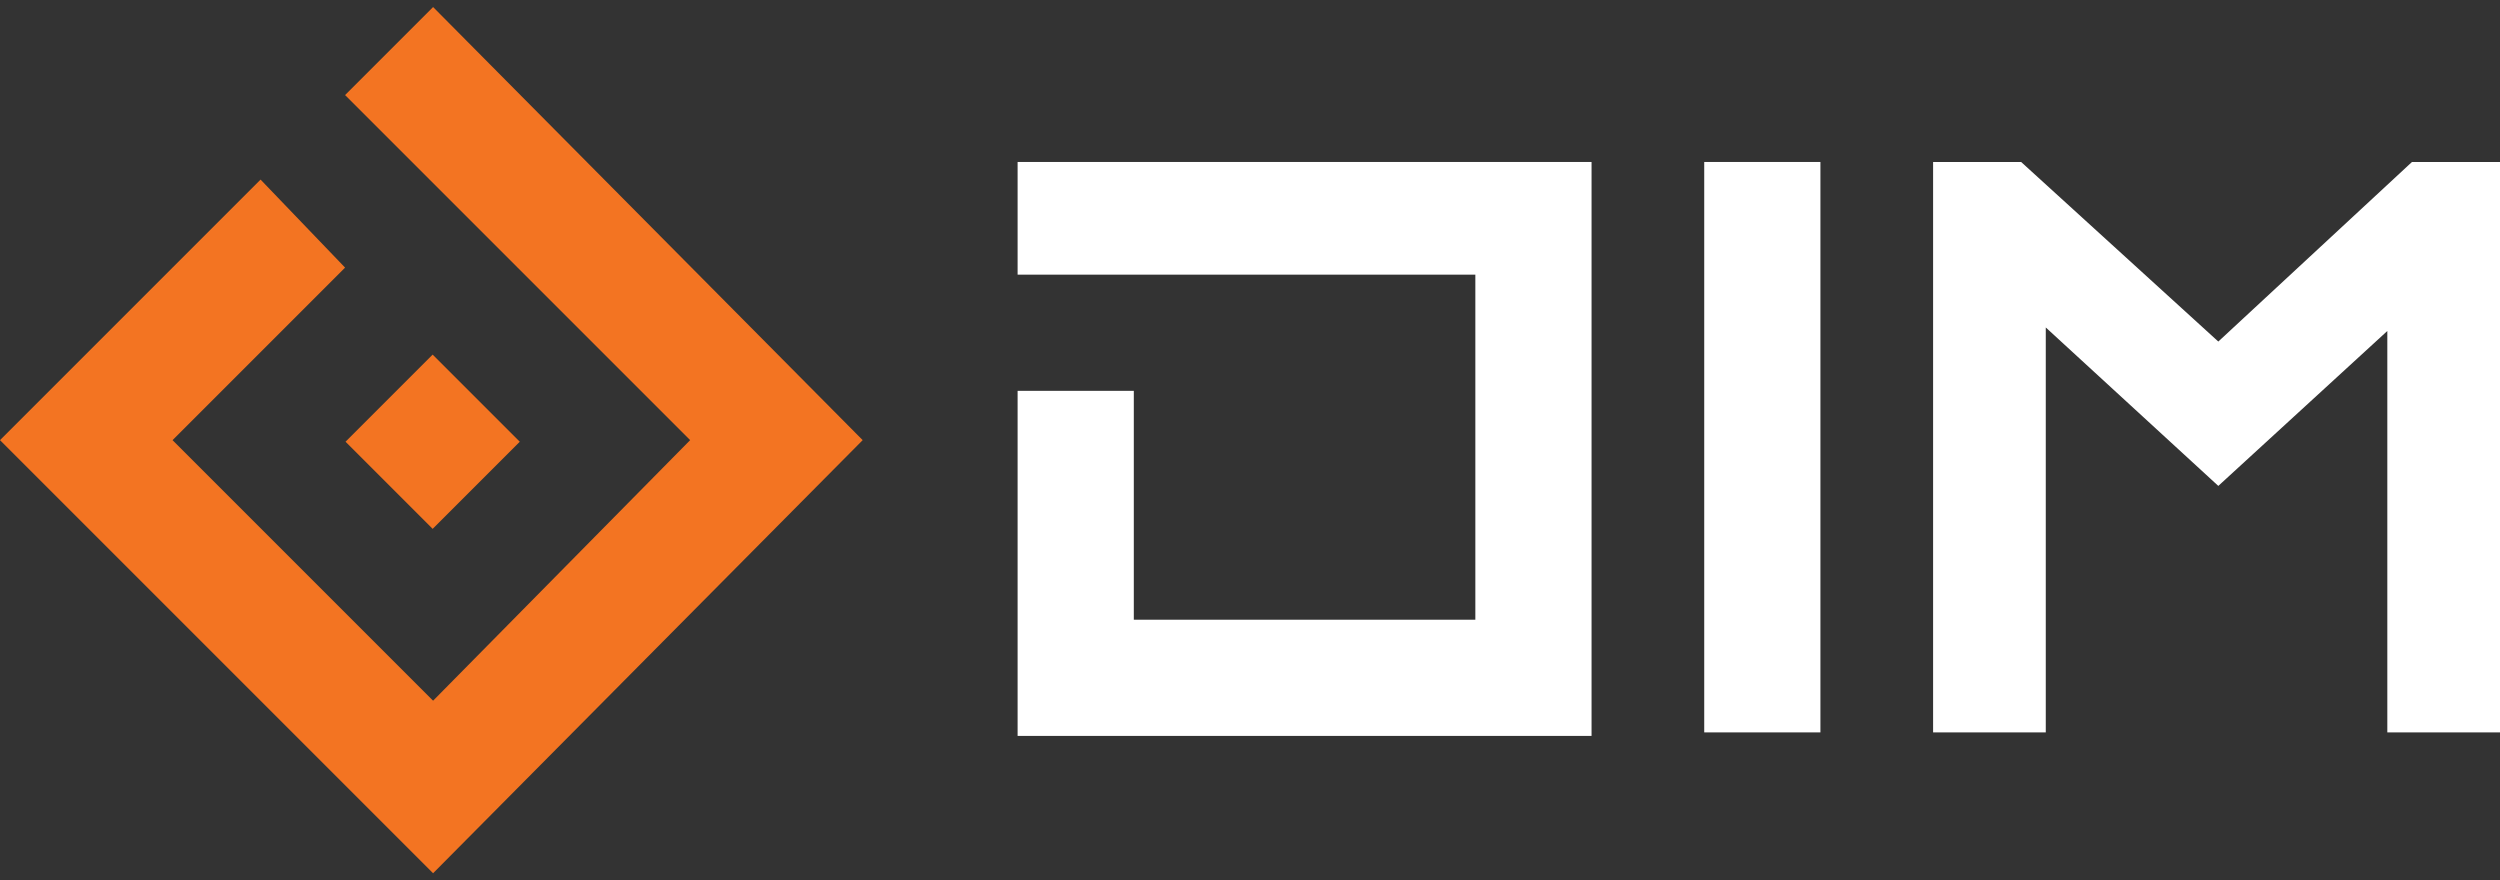 <?xml version="1.0" encoding="utf-8"?>
<svg version="1.1" id="Layer_1" xmlns="http://www.w3.org/2000/svg" xmlns:xlink="http://www.w3.org/1999/xlink" x="0px" y="0px"
	 viewBox="0 0 71 25" style="enable-background:new 0 0 71 25;" xml:space="preserve">
<rect x="0" y="0" width="71" height="25" fill="#333333" stroke="none"/>
<g>
	<g>
		<polygon fill="#ffffff" points="28.9,4.6 28.9,7.8 41.9,7.8 41.9,17.6 32.2,17.6 32.2,11.1 28.9,11.1 28.9,20.9 45.2,20.9 45.2,4.6"/>
		<polygon fill="#ffffff" points="68.5,4.6 63,9.7 57.4,4.6 54.9,4.6 54.9,20.8 58.1,20.8 58.1,9.3 63,13.8 67.8,9.4 67.8,20.8 71,20.8 71,4.6"/>
		<rect x="48.4" y="4.6" fill="#ffffff" width="3.3" height="16.2"/>
	</g>
	<g>
        <rect x="10.5" y="10.8" transform="matrix(0.707 -0.707 0.707 0.707 -5.246 12.333)" fill="#F37422" width="3.5" height="3.5"/>
		<polygon fill="#F37422" points="12.3,0.2 9.8,2.7 19.6,12.5 12.3,19.9 4.9,12.5 9.8,7.6 7.4,5.1 0,12.5 12.3,24.8 24.5,12.5"/>
	</g>
</g>
</svg>

